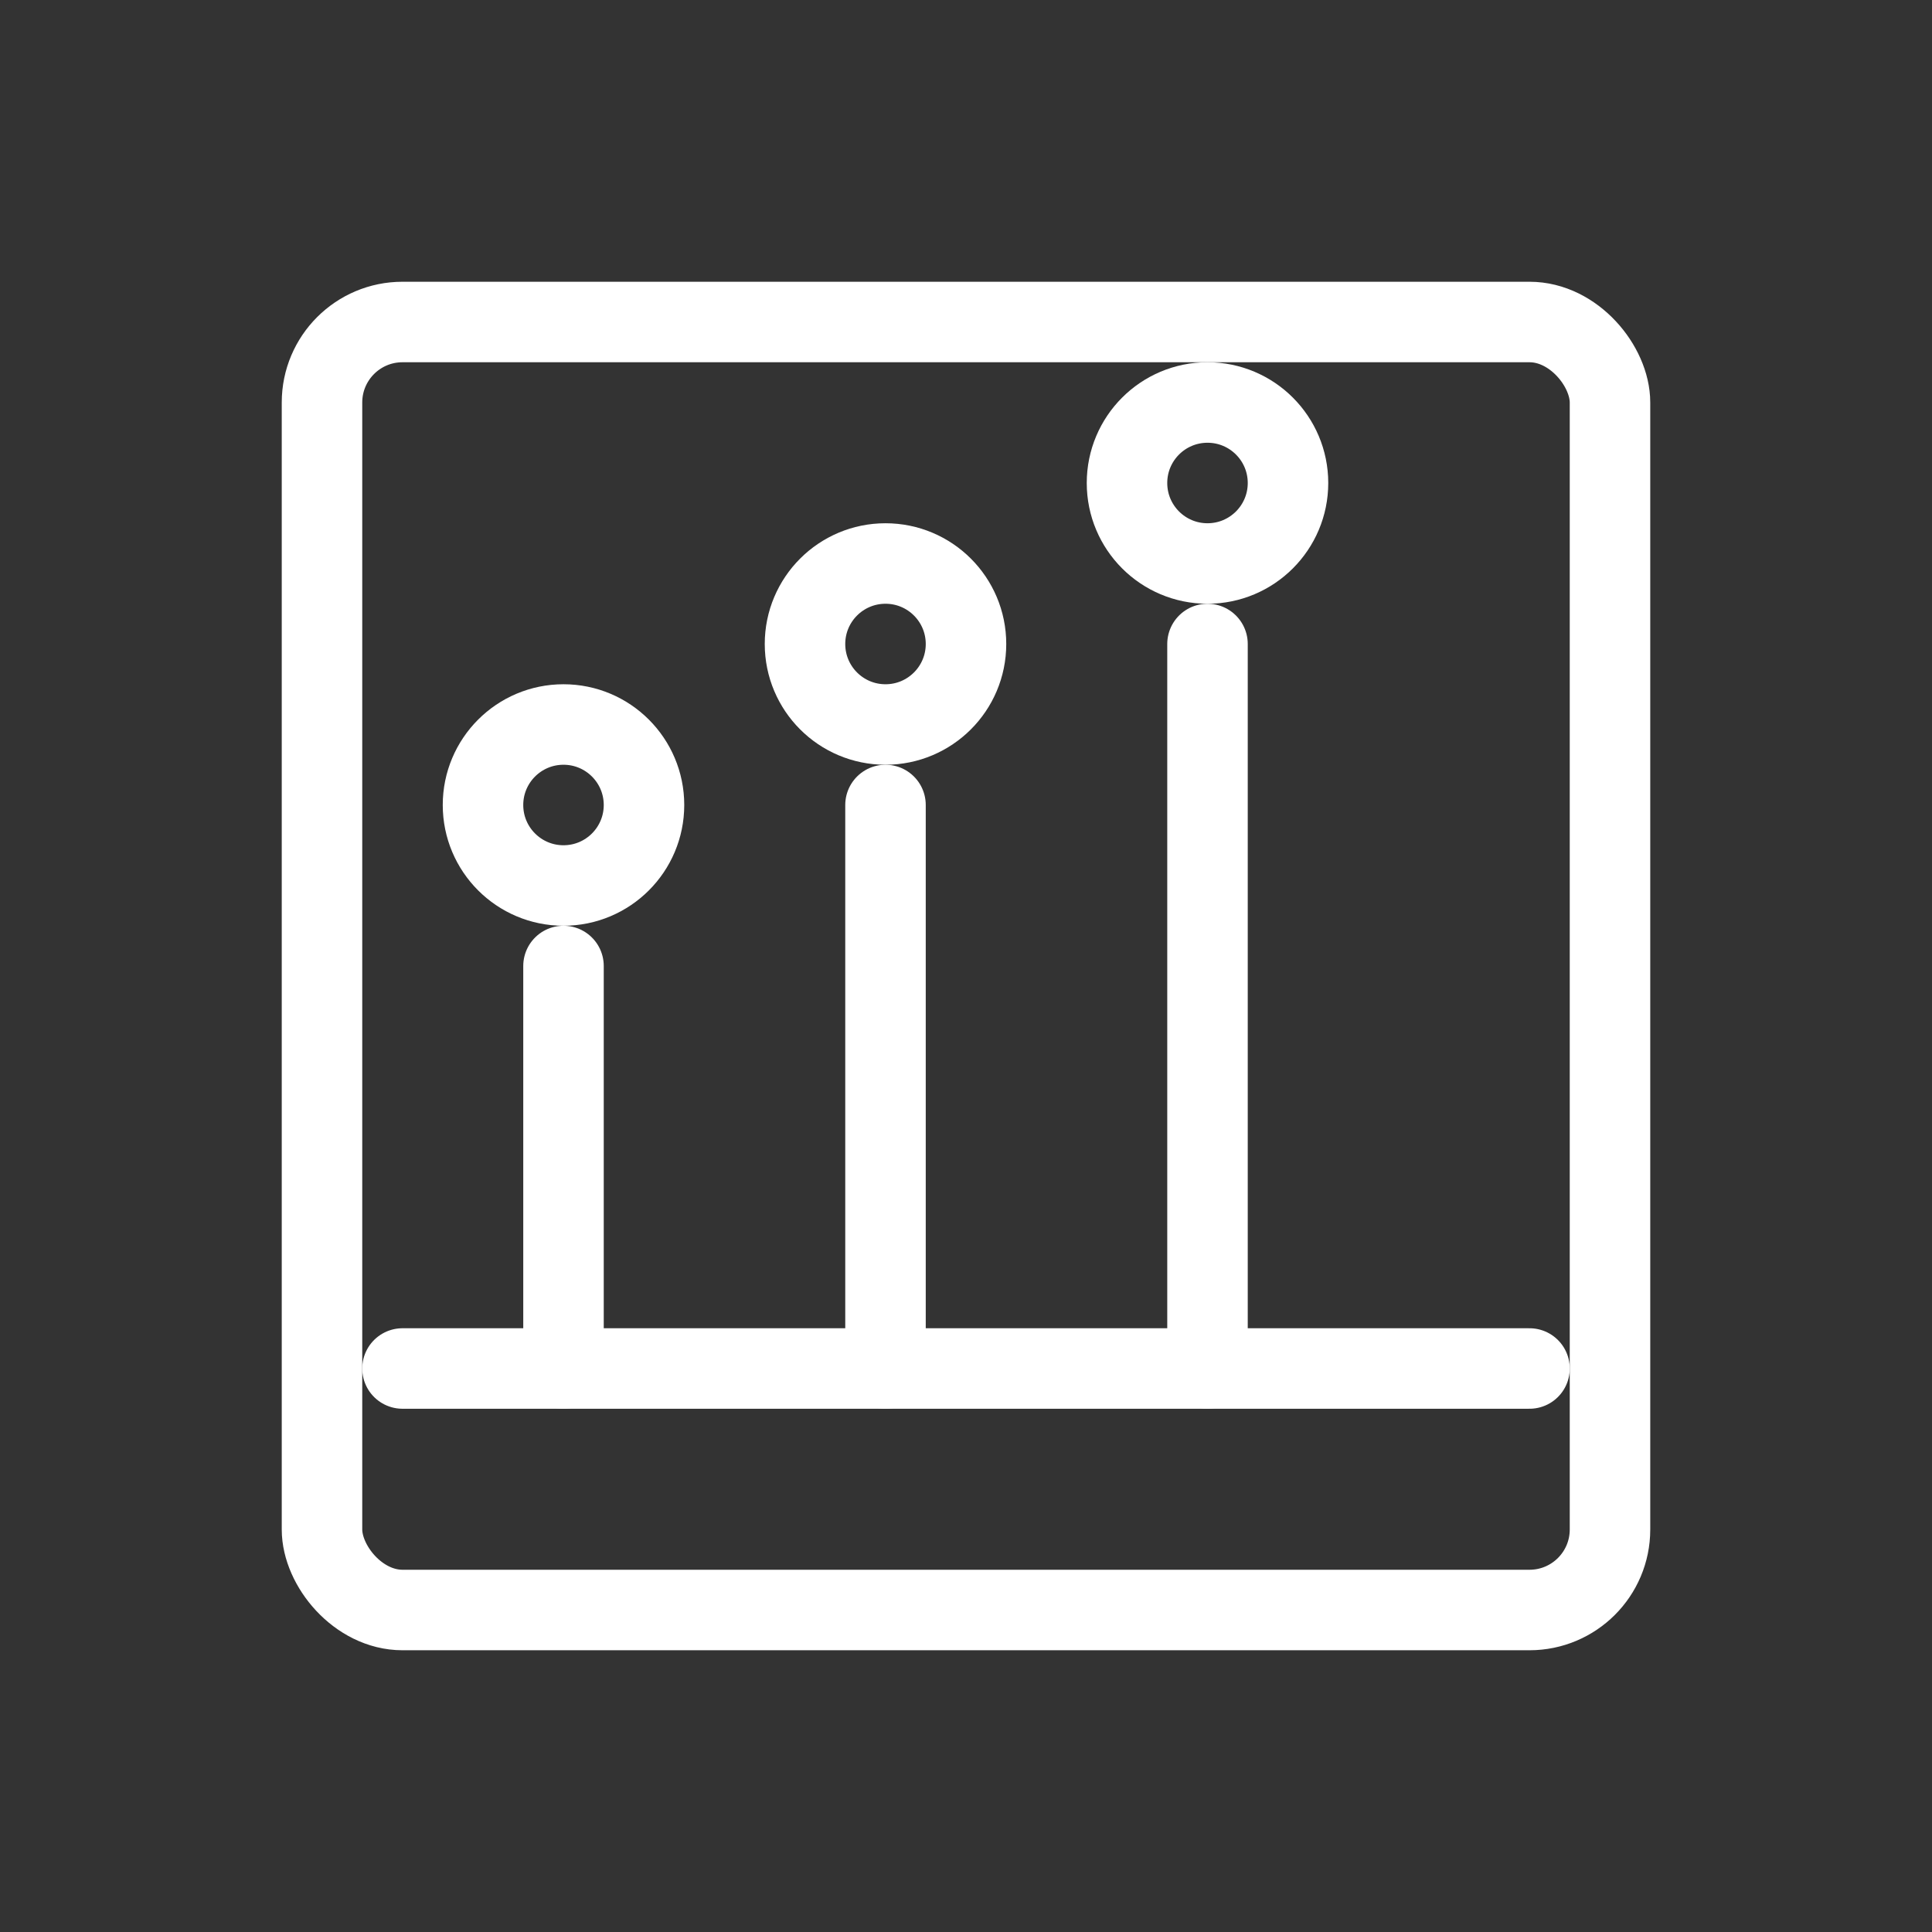 <svg width="48" height="48" viewBox="0 0 48 48" fill="none" xmlns="http://www.w3.org/2000/svg">
  <rect x="0" y="0" width="48" height="48" fill="#333333" stroke="none"/>
  <rect x="8" y="8" width="32" height="32" rx="2" stroke="white" stroke-width="2" />
  <path d="M14 34V24" stroke="white" stroke-width="2" stroke-linecap="round" />
  <path d="M22 34V20" stroke="white" stroke-width="2" stroke-linecap="round" />
  <path d="M30 34V16" stroke="white" stroke-width="2" stroke-linecap="round" />
  <path d="M38 34L10 34" stroke="white" stroke-width="2" stroke-linecap="round" />
  <circle cx="14" cy="20" r="2" stroke="white" stroke-width="2" />
  <circle cx="22" cy="16" r="2" stroke="white" stroke-width="2" />
  <circle cx="30" cy="12" r="2" stroke="white" stroke-width="2" />
</svg> 